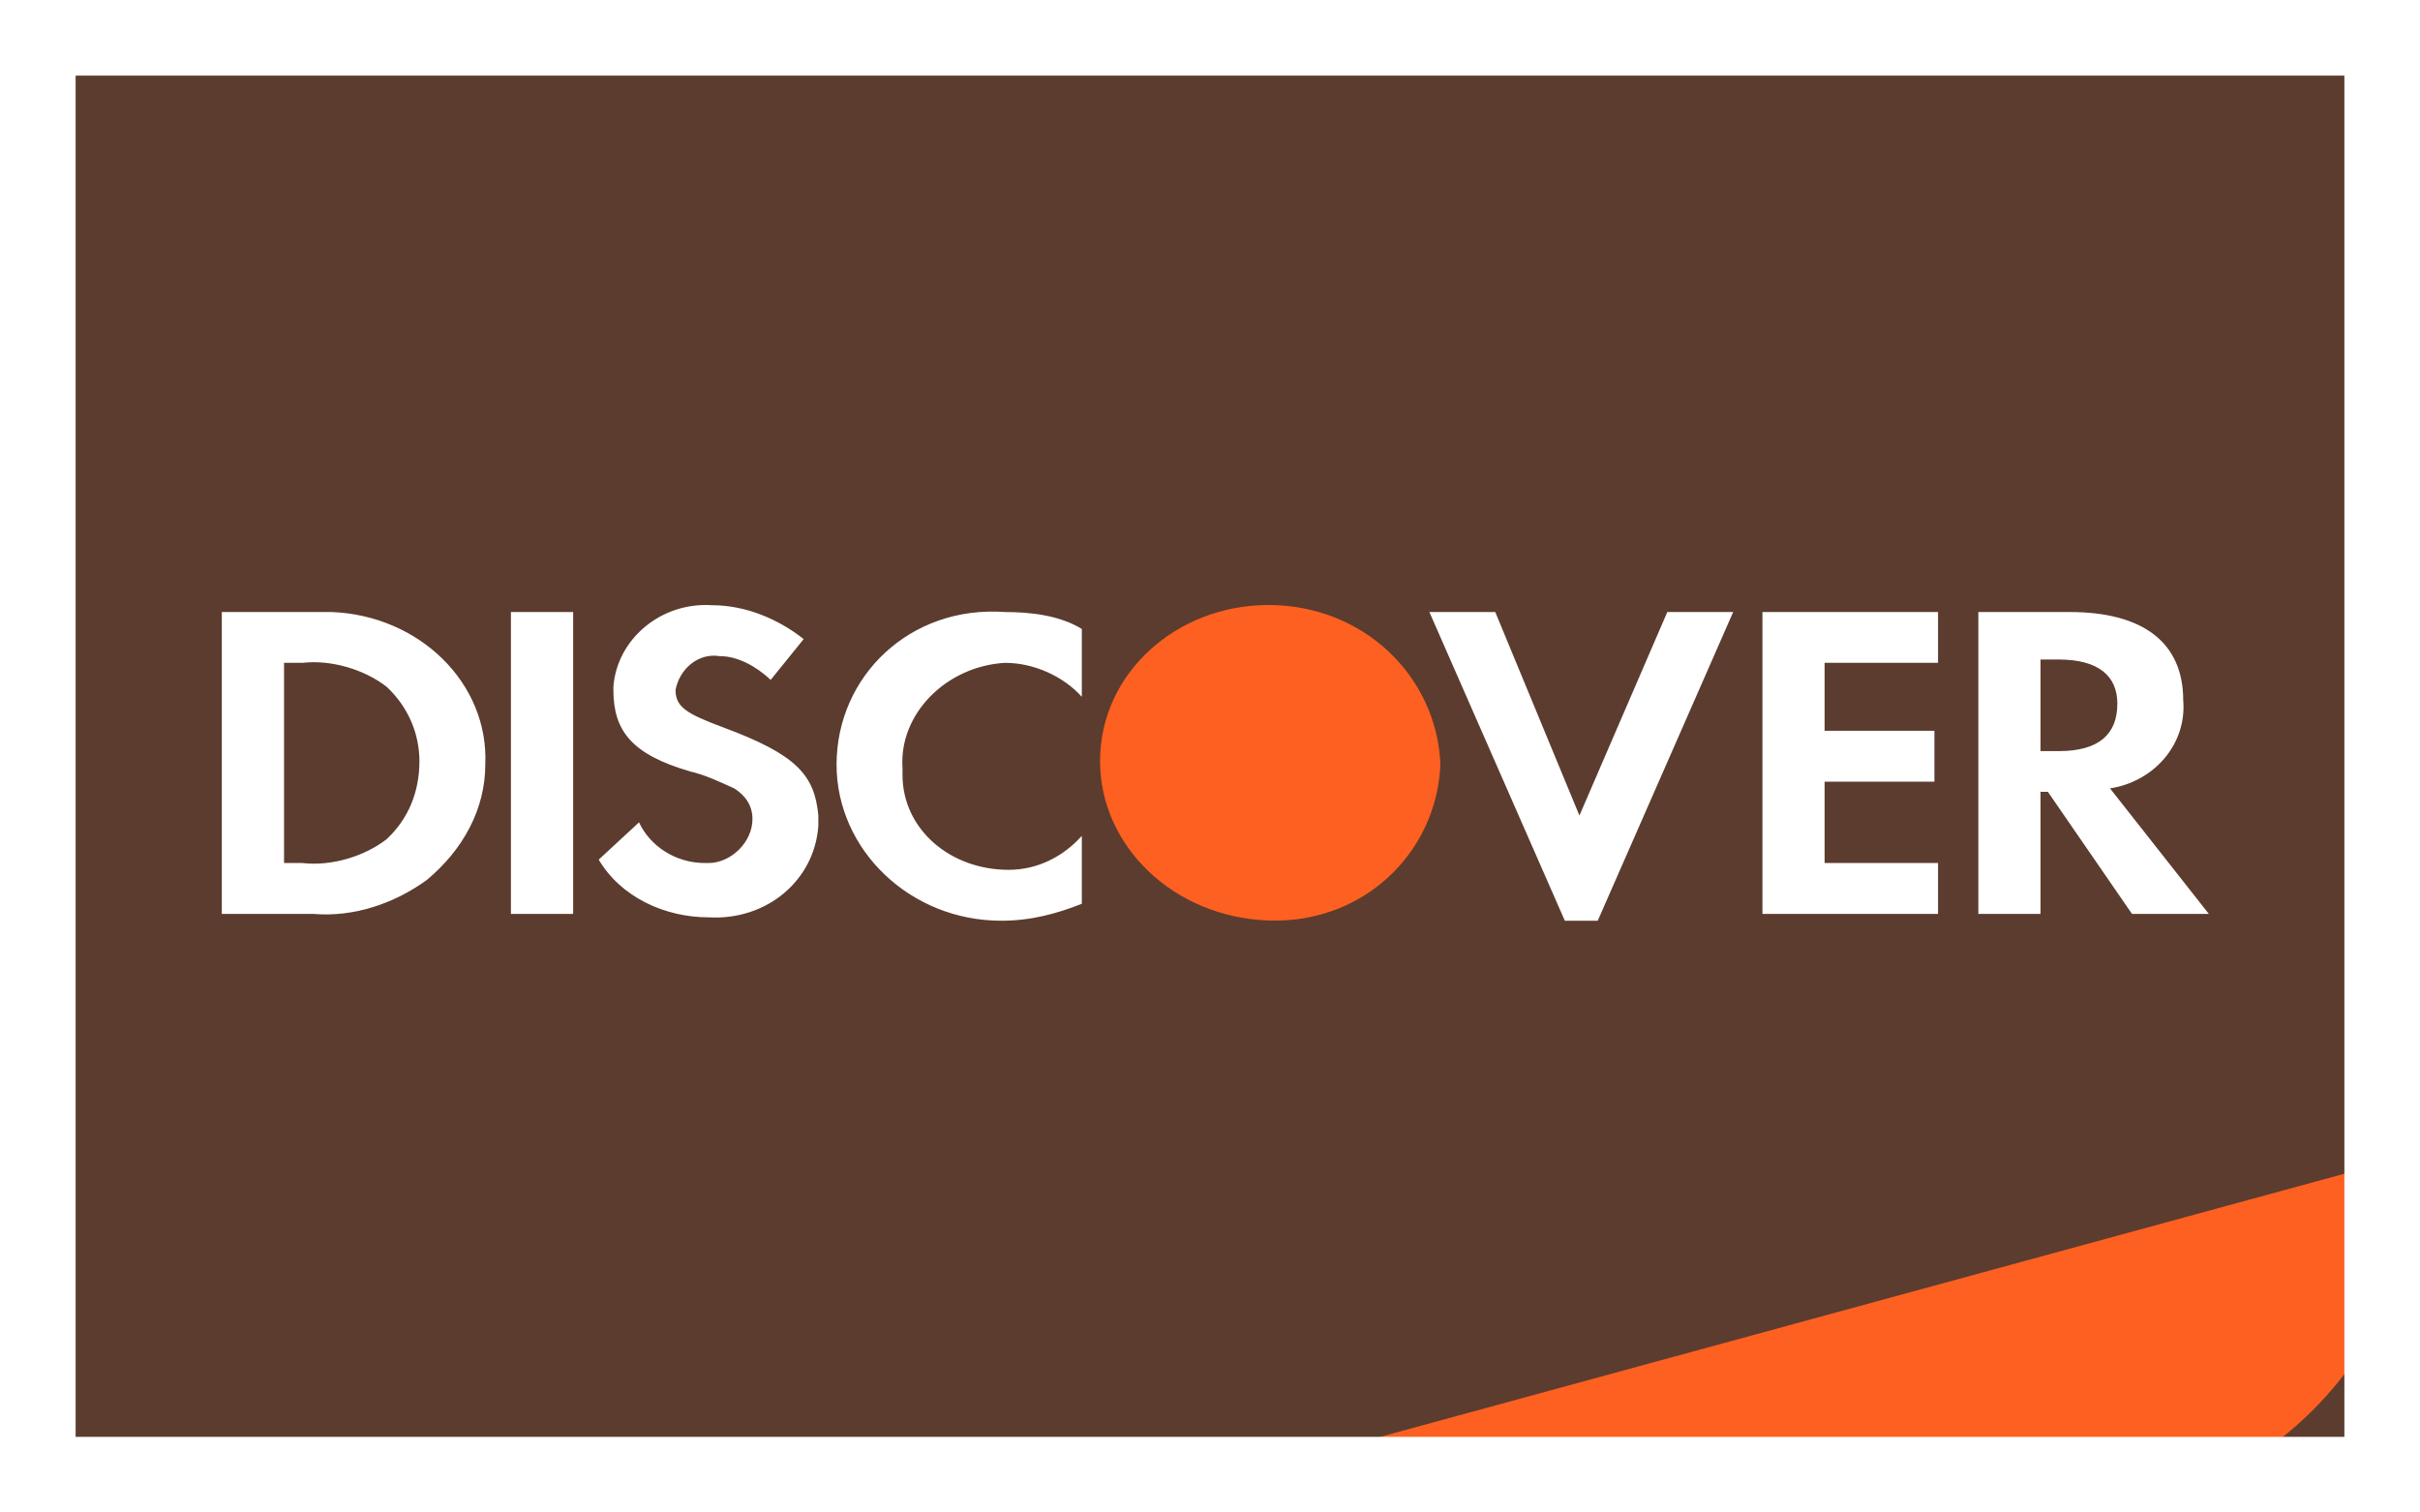 <svg width="32" height="20" viewBox="0 0 32 20" fill="none" xmlns="http://www.w3.org/2000/svg">
<rect x="0" y="0" width="32" height="20" fill="#333333" stroke="none"/>
<g clip-path="url(#clip0_460_18122)">
<rect width="32" height="20" fill="#FD6020" fill-opacity="0.2"/>
<path d="M14.4 20.051L31.991 15.25C31.991 17.902 29.841 20.051 27.189 20.051H14.4Z" fill="#FD6020"/>
<path fill-rule="evenodd" clip-rule="evenodd" d="M27.369 8.093C28.337 8.093 28.869 8.496 28.869 9.259C28.918 9.842 28.482 10.336 27.901 10.425L29.208 12.085H28.192L27.079 10.47H26.982V12.085H26.16V8.093H27.369ZM26.982 9.932H27.224C27.756 9.932 27.998 9.708 27.998 9.304C27.998 8.945 27.756 8.721 27.224 8.721H26.982V9.932ZM23.305 12.085H25.627V11.412H24.127V10.336H25.579V9.663H24.127V8.765H25.627V8.093H23.305V12.085ZM20.885 10.784L19.772 8.093H18.901L20.692 12.175H21.127L22.918 8.093H22.047L20.885 10.784ZM11.062 10.111C11.062 11.233 12.03 12.175 13.24 12.175C13.627 12.175 13.966 12.085 14.305 11.951V11.053C14.063 11.323 13.724 11.502 13.337 11.502C12.563 11.502 11.934 10.964 11.934 10.246V10.156C11.885 9.438 12.514 8.81 13.288 8.765C13.675 8.765 14.063 8.945 14.305 9.214V8.317C14.014 8.137 13.627 8.093 13.288 8.093C12.03 8.003 11.062 8.945 11.062 10.111ZM9.562 9.618C9.079 9.438 8.933 9.349 8.933 9.124C8.982 8.855 9.224 8.631 9.514 8.676C9.756 8.676 9.998 8.81 10.191 8.99L10.627 8.451C10.288 8.182 9.853 8.003 9.417 8.003C8.74 7.958 8.159 8.451 8.111 9.08V9.124C8.111 9.663 8.353 9.977 9.127 10.201C9.321 10.246 9.514 10.336 9.708 10.425C9.853 10.515 9.95 10.65 9.95 10.829C9.95 11.143 9.659 11.412 9.369 11.412H9.321C8.933 11.412 8.595 11.188 8.45 10.874L7.917 11.367C8.208 11.861 8.788 12.13 9.369 12.13C10.143 12.175 10.772 11.637 10.821 10.919V10.784C10.772 10.246 10.53 9.977 9.562 9.618ZM6.756 12.085H7.579V8.093H6.756V12.085ZM2.933 8.093H4.385C5.546 8.137 6.466 9.035 6.417 10.111C6.417 10.695 6.127 11.233 5.643 11.637C5.208 11.951 4.675 12.13 4.143 12.085H2.933V8.093ZM3.998 11.412C4.385 11.457 4.82 11.323 5.111 11.098C5.401 10.829 5.546 10.47 5.546 10.066C5.546 9.708 5.401 9.349 5.111 9.08C4.82 8.855 4.385 8.721 3.998 8.765H3.756V11.412H3.998Z" fill="white"/>
<path fill-rule="evenodd" clip-rule="evenodd" d="M16.772 8C15.563 8 14.546 8.897 14.546 10.064C14.546 11.185 15.514 12.127 16.772 12.172C18.03 12.217 18.998 11.275 19.047 10.108C18.998 8.942 18.03 8 16.772 8Z" fill="#FD6020"/>
</g>
<rect x="0.5" y="0.5" width="31" height="19" stroke="white"/>
<defs>
<clipPath id="clip0_460_18122">
<rect width="32" height="20" fill="white"/>
</clipPath>
</defs>
</svg>
